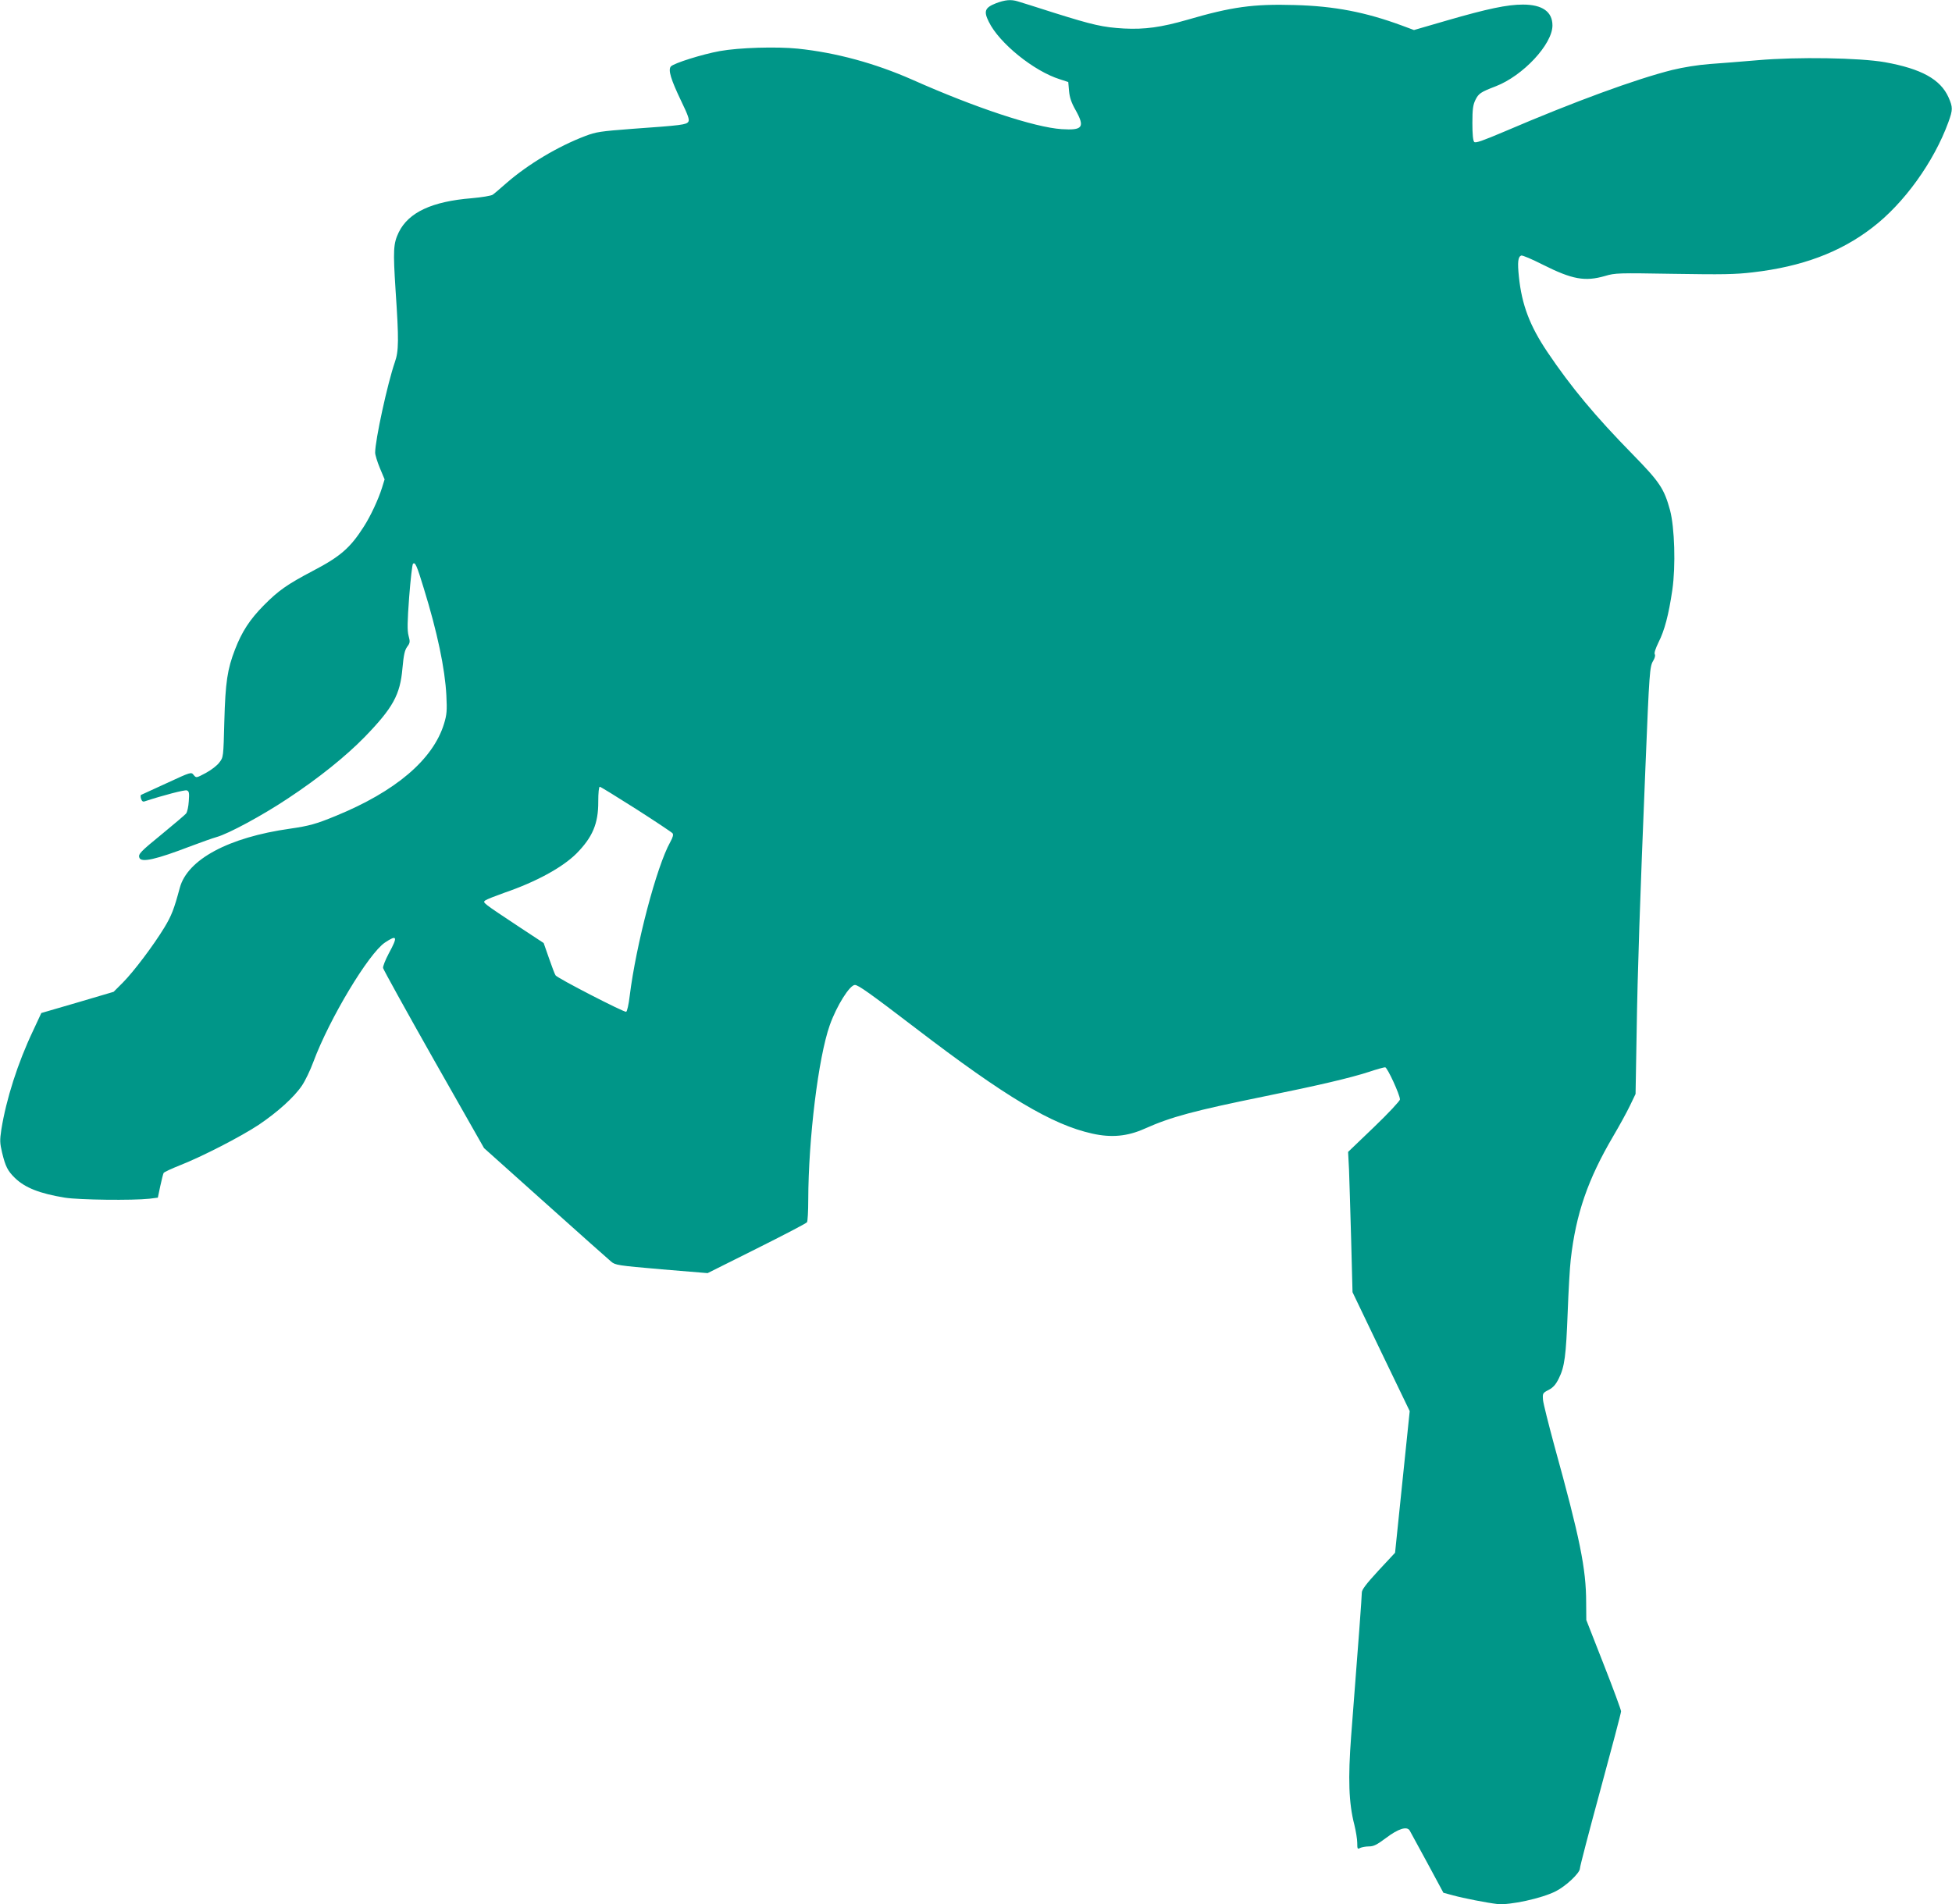 <?xml version="1.0" standalone="no"?>
<!DOCTYPE svg PUBLIC "-//W3C//DTD SVG 20010904//EN"
 "http://www.w3.org/TR/2001/REC-SVG-20010904/DTD/svg10.dtd">
<svg version="1.0" xmlns="http://www.w3.org/2000/svg"
 width="1280pt" height="1249pt" viewBox="0 0 1280 1249"
 preserveAspectRatio="xMidYMid meet">
<g transform="translate(0,1249) scale(0.1,-0.1)"
fill="#009688" stroke="none">
<path d="M6532 12469 c-74 -29 -83 -52 -48 -122 68 -140 296 -324 466 -377
l55 -18 5 -58 c4 -43 15 -77 43 -126 63 -113 47 -134 -92 -125 -177 12 -562
139 -978 324 -247 109 -502 178 -752 204 -140 14 -383 7 -511 -16 -116 -21
-303 -80 -321 -101 -19 -23 0 -85 68 -227 45 -93 55 -122 47 -135 -13 -20 -42
-24 -368 -47 -209 -16 -237 -20 -308 -47 -179 -68 -373 -184 -514 -306 -42
-37 -84 -73 -93 -79 -10 -7 -71 -17 -137 -23 -262 -21 -415 -93 -479 -223 -36
-75 -38 -116 -21 -382 22 -325 21 -398 -5 -471 -48 -139 -129 -511 -129 -593
0 -14 14 -60 31 -101 l31 -74 -17 -55 c-24 -77 -76 -188 -120 -256 -88 -138
-153 -195 -333 -289 -169 -89 -226 -129 -322 -226 -92 -93 -144 -173 -189
-290 -50 -129 -63 -214 -70 -471 -6 -235 -6 -236 -33 -270 -14 -20 -54 -50
-89 -69 -62 -33 -62 -33 -79 -13 -16 21 -18 20 -176 -53 -87 -40 -163 -75
-168 -77 -5 -1 -5 -13 -1 -26 5 -15 12 -21 23 -17 125 41 264 77 277 72 15 -5
17 -17 13 -70 -2 -36 -10 -72 -18 -82 -8 -9 -78 -69 -155 -132 -146 -119 -160
-134 -151 -158 13 -33 109 -11 336 76 69 26 145 53 170 60 77 21 301 142 466
252 202 133 382 278 505 404 186 192 233 277 248 451 8 88 15 119 31 141 19
25 20 33 9 73 -9 35 -8 89 4 253 9 115 20 213 25 218 14 14 25 -9 71 -161 89
-288 139 -527 148 -702 5 -100 3 -125 -15 -185 -72 -236 -318 -445 -712 -606
-126 -52 -173 -65 -298 -83 -404 -57 -673 -202 -723 -388 -38 -141 -54 -182
-101 -260 -72 -118 -199 -287 -272 -361 l-61 -61 -237 -70 -237 -69 -54 -116
c-101 -212 -176 -449 -208 -647 -11 -73 -10 -90 5 -154 22 -90 36 -118 84
-165 66 -64 162 -102 327 -129 93 -15 446 -19 555 -7 l55 7 16 76 c9 42 19 81
22 86 4 6 51 28 104 49 146 57 404 190 520 267 123 83 231 180 283 257 21 31
55 101 75 156 105 282 362 710 469 782 81 54 86 40 25 -72 -22 -42 -39 -84
-37 -95 2 -10 151 -280 332 -600 l330 -581 402 -360 c221 -198 415 -371 431
-384 28 -24 44 -26 331 -51 l302 -25 322 161 c178 89 326 166 330 173 4 6 8
72 8 146 1 402 66 934 141 1146 45 127 131 264 165 264 22 0 98 -54 399 -284
588 -450 894 -633 1158 -691 125 -28 230 -18 342 32 177 79 325 118 790 213
353 72 555 119 682 160 50 17 98 30 106 30 14 0 97 -180 97 -211 0 -9 -76 -91
-170 -181 l-170 -163 6 -115 c2 -63 9 -270 14 -460 l9 -345 187 -390 188 -390
-48 -464 -48 -465 -109 -117 c-81 -88 -109 -125 -109 -144 0 -25 -22 -326 -70
-941 -21 -279 -16 -439 21 -582 10 -41 19 -95 19 -119 0 -40 2 -43 19 -33 11
5 37 10 58 10 31 0 52 11 111 55 82 62 138 79 156 49 6 -11 58 -106 116 -213
l105 -195 63 -17 c69 -19 223 -49 292 -57 81 -8 290 37 382 84 67 34 158 120
158 149 0 13 61 246 135 518 74 272 135 503 135 513 0 9 -51 148 -114 308
l-114 291 -1 115 c0 222 -41 422 -209 1030 -38 141 -72 275 -74 299 -3 43 -2
45 37 65 30 16 47 35 67 76 38 76 47 148 58 435 5 138 14 293 20 345 34 299
112 525 279 809 40 68 89 157 109 199 l37 77 7 400 c6 404 22 875 58 1750 25
619 28 653 50 690 11 18 16 36 11 44 -5 8 5 38 25 79 39 77 66 179 90 342 23
158 15 411 -15 524 -39 142 -68 185 -245 366 -246 251 -404 441 -559 671 -115
171 -168 309 -187 494 -10 96 -6 130 15 139 8 3 71 -24 142 -60 193 -97 276
-112 408 -74 67 20 86 20 450 14 319 -5 403 -4 520 10 320 37 572 131 781 292
209 159 405 432 500 692 30 83 30 98 1 164 -53 118 -178 187 -417 230 -165 29
-574 36 -835 13 -104 -9 -246 -20 -315 -25 -77 -6 -171 -21 -245 -39 -239 -60
-638 -206 -1098 -403 -144 -61 -191 -78 -200 -69 -8 8 -12 52 -12 124 0 91 4
119 20 152 21 42 34 51 133 89 179 69 372 276 372 399 0 90 -66 137 -194 137
-102 0 -231 -27 -497 -104 l-217 -63 -78 29 c-241 89 -444 128 -705 135 -271
8 -413 -12 -704 -97 -170 -49 -279 -64 -415 -57 -138 8 -203 23 -455 102 -115
37 -224 71 -241 76 -45 14 -83 10 -142 -12z m-2361 -5285 c125 -80 233 -152
239 -159 7 -9 3 -25 -15 -58 -89 -159 -224 -671 -266 -1010 -6 -54 -17 -101
-23 -103 -13 -5 -452 221 -463 239 -5 7 -24 57 -43 112 l-35 100 -155 102
c-250 166 -247 163 -227 178 10 7 66 29 125 50 207 71 379 165 471 256 106
107 145 197 144 342 0 57 4 97 10 97 5 0 112 -66 238 -146z"/>
</g>
</svg>
